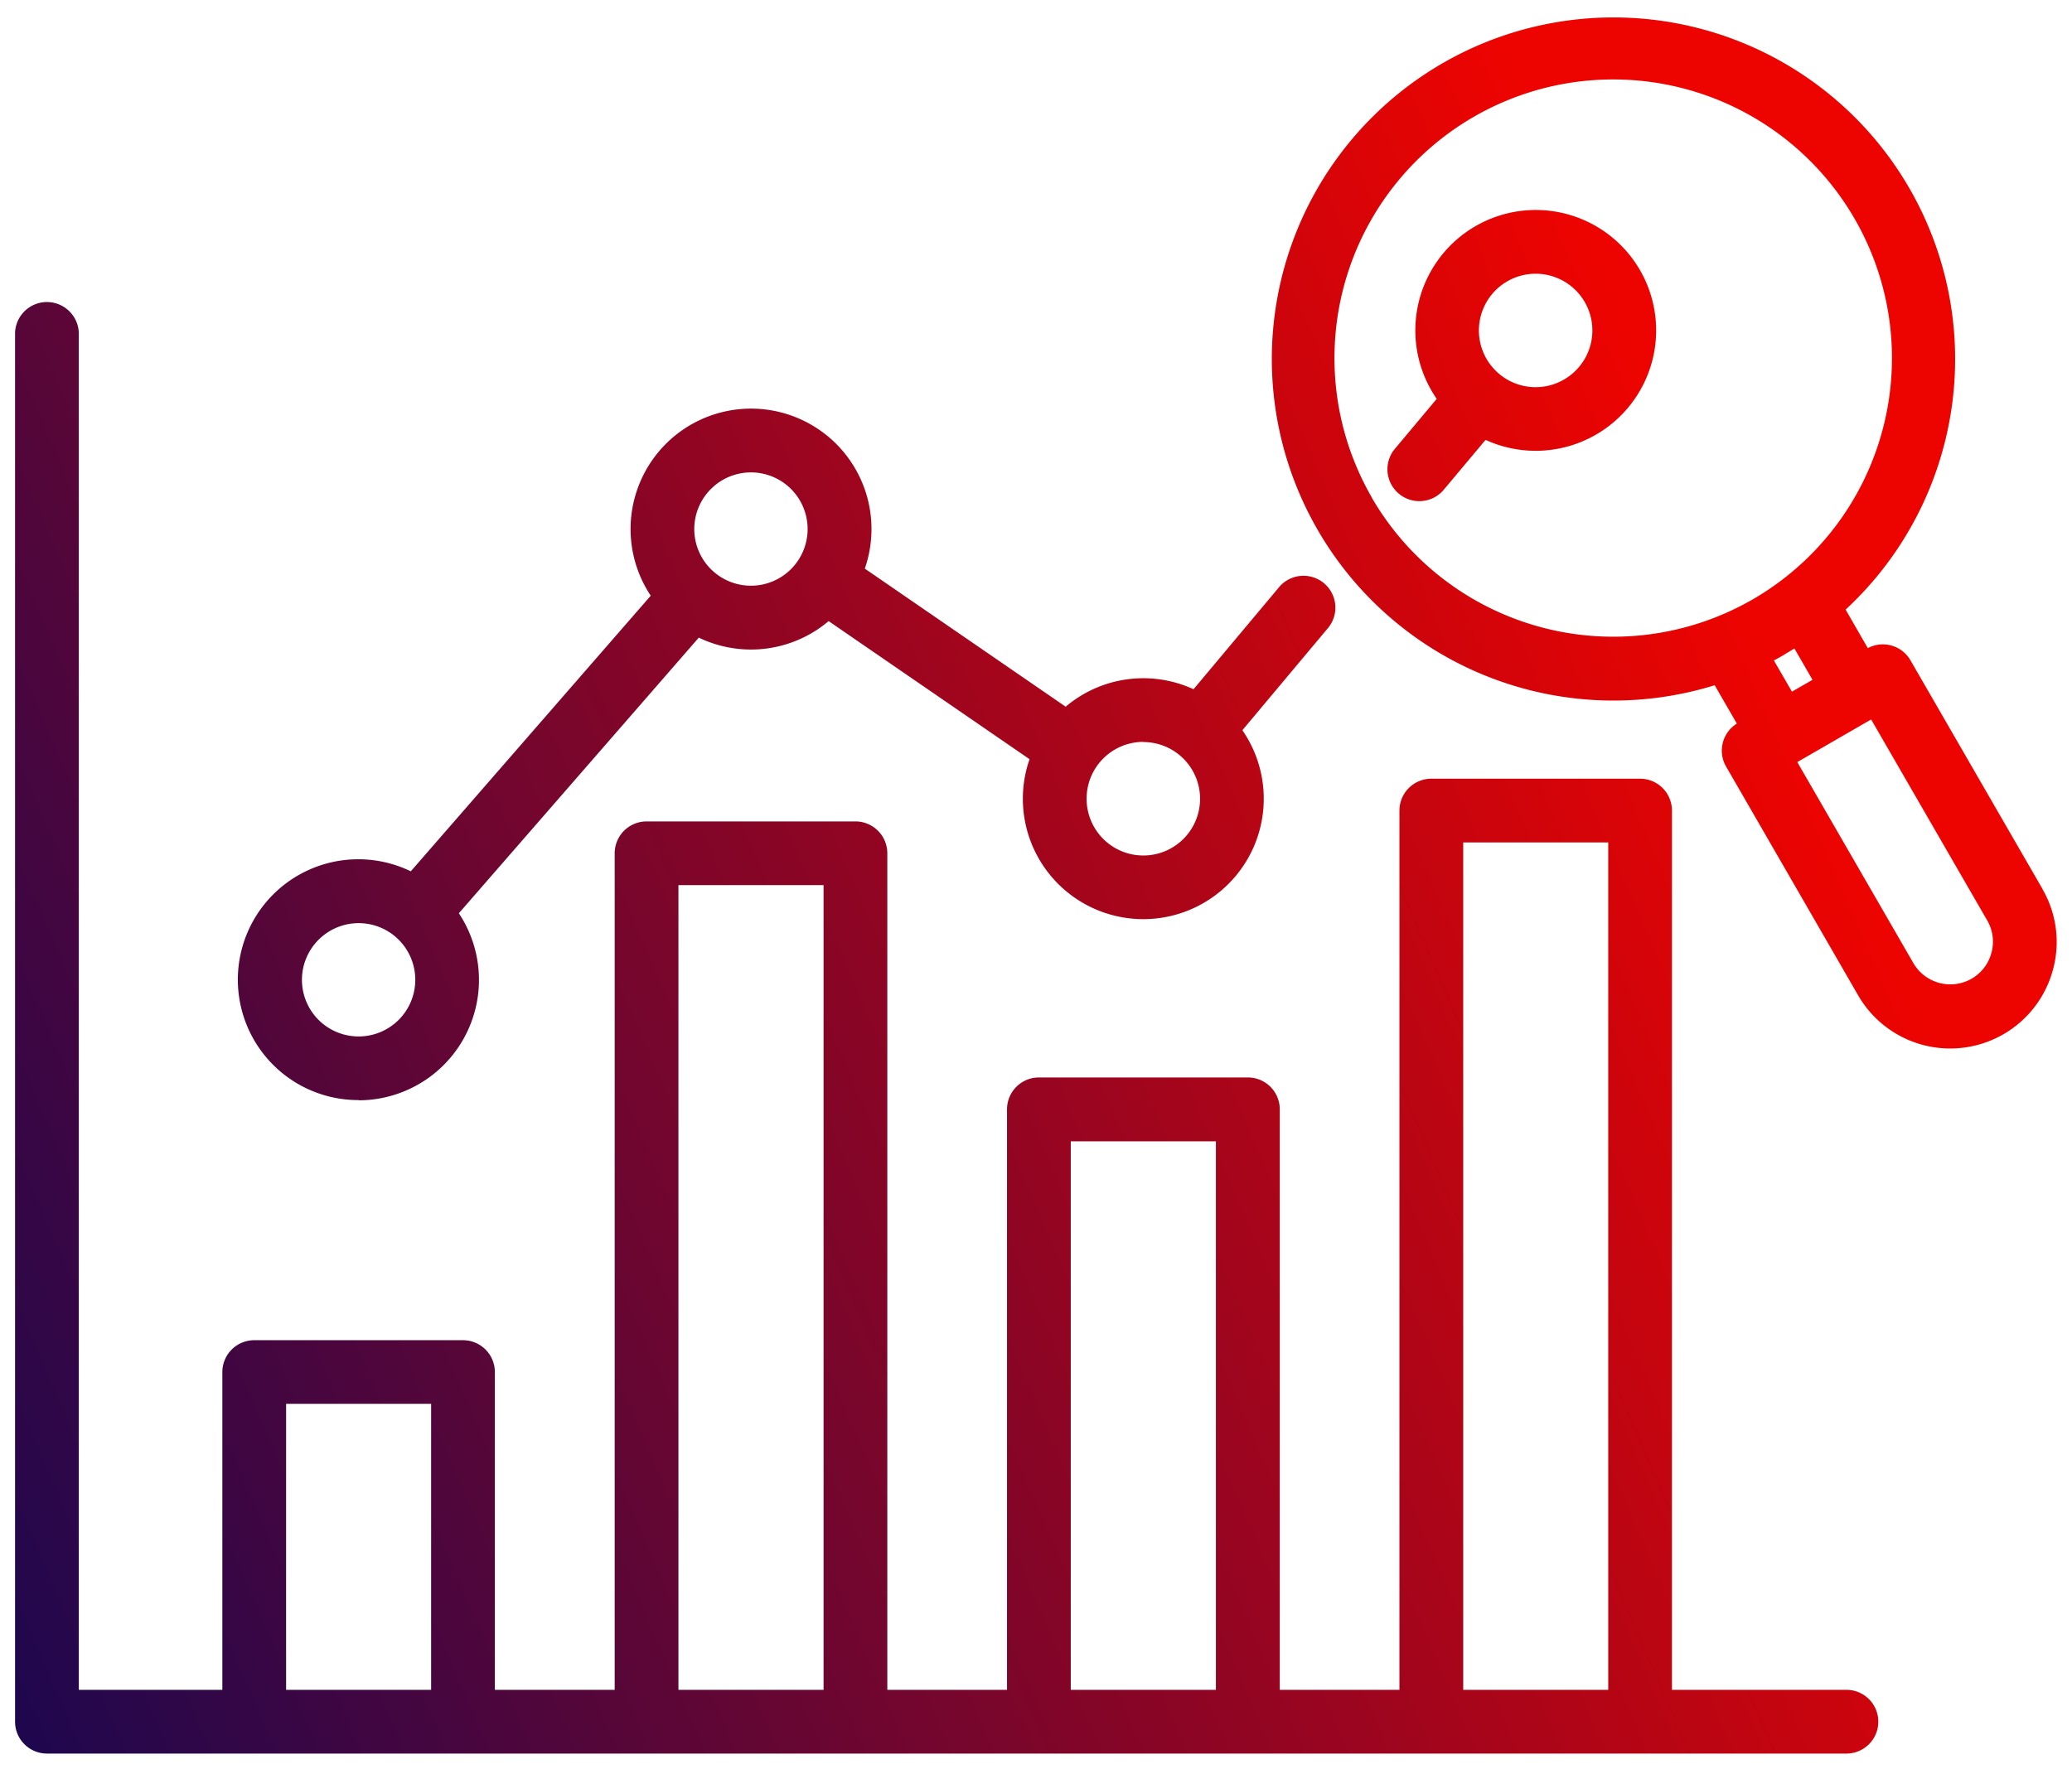 <svg xmlns="http://www.w3.org/2000/svg" xmlns:xlink="http://www.w3.org/1999/xlink" width="68.809" height="58.75" viewBox="0 0 68.809 58.75">
  <defs>
    <linearGradient id="linear-gradient" x1="-0.086" y1="1" x2="0.954" y2="0.608" gradientUnits="objectBoundingBox">
      <stop offset="0" stop-color="#0e0754"/>
      <stop offset="1" stop-color="#ed0400"/>
    </linearGradient>
  </defs>
  <path id="data-analysis" d="M67.826,67.474,63.442,59.88a1.058,1.058,0,0,0-1.414-.4L61.291,58.2a11.346,11.346,0,1,0-4.348,2.512l.736,1.275a1.056,1.056,0,0,0-.357,1.427l4.385,7.6a3.532,3.532,0,0,0,6.471-.856,3.5,3.5,0,0,0-.352-2.677Zm-22.27-13A9.257,9.257,0,1,1,58.2,57.864a9.27,9.27,0,0,1-12.645-3.385Zm13.7,5.218c.114-.066.224-.135.335-.2l.6,1.04-.682.394-.6-1.037q.174-.093.346-.192ZM66.133,69.6a1.4,1.4,0,0,1-.657.86h0a1.419,1.419,0,0,1-1.935-.518l-3.855-6.677,2.453-1.416,3.856,6.679a1.4,1.4,0,0,1,.14,1.07ZM61.35,94.083H55.524V64.876a1.059,1.059,0,0,0-1.059-1.059H47.533a1.059,1.059,0,0,0-1.059,1.059V94.083H42.5V74.8a1.059,1.059,0,0,0-1.059-1.059H34.5A1.059,1.059,0,0,0,33.442,74.8V94.083H29.467V66.295a1.059,1.059,0,0,0-1.059-1.059H21.472a1.059,1.059,0,0,0-1.059,1.059V94.083H16.434V83.528a1.059,1.059,0,0,0-1.059-1.059H8.443a1.059,1.059,0,0,0-1.059,1.059V94.083H2.617V49.01a1.059,1.059,0,0,0-2.117,0V95.142A1.059,1.059,0,0,0,1.559,96.2H61.35a1.059,1.059,0,0,0,0-2.117Zm-51.849,0v-9.5h4.816v9.5Zm13.029,0V67.353h4.82v26.73Zm13.029,0V75.863h4.82v18.22Zm13.033,0V65.935h4.816V94.083H48.591ZM11.911,74.5a4,4,0,0,0,3.327-6.213l7.968-9.156a3.994,3.994,0,0,0,4.312-.549l6.672,4.587a4,4,0,1,0,7.068-.962l2.826-3.374a1.059,1.059,0,1,0-1.623-1.36l-2.825,3.372a3.989,3.989,0,0,0-4.246.58l-6.671-4.587a4,4,0,1,0-7.109.9l-7.968,9.155a4,4,0,1,0-1.731,7.6Zm26.058-11.9a1.884,1.884,0,1,1-1.884,1.884A1.886,1.886,0,0,1,37.969,62.594ZM24.94,53.642a1.882,1.882,0,1,1-1.884,1.88A1.885,1.885,0,0,1,24.94,53.642ZM11.911,68.615A1.882,1.882,0,1,1,10.027,70.5,1.885,1.885,0,0,1,11.911,68.615ZM51,44.925A4,4,0,0,0,47.712,51.2l-1.374,1.64a1.059,1.059,0,1,0,1.623,1.36l1.373-1.638A4,4,0,1,0,51,44.925Zm0,5.886a1.884,1.884,0,1,1,1.881-1.884A1.886,1.886,0,0,1,51,50.811Z" transform="translate(0 -37.95)" stroke="rgba(0,0,0,0)" stroke-miterlimit="10" stroke-width="1" fill="url(#linear-gradient)"/>
</svg>
